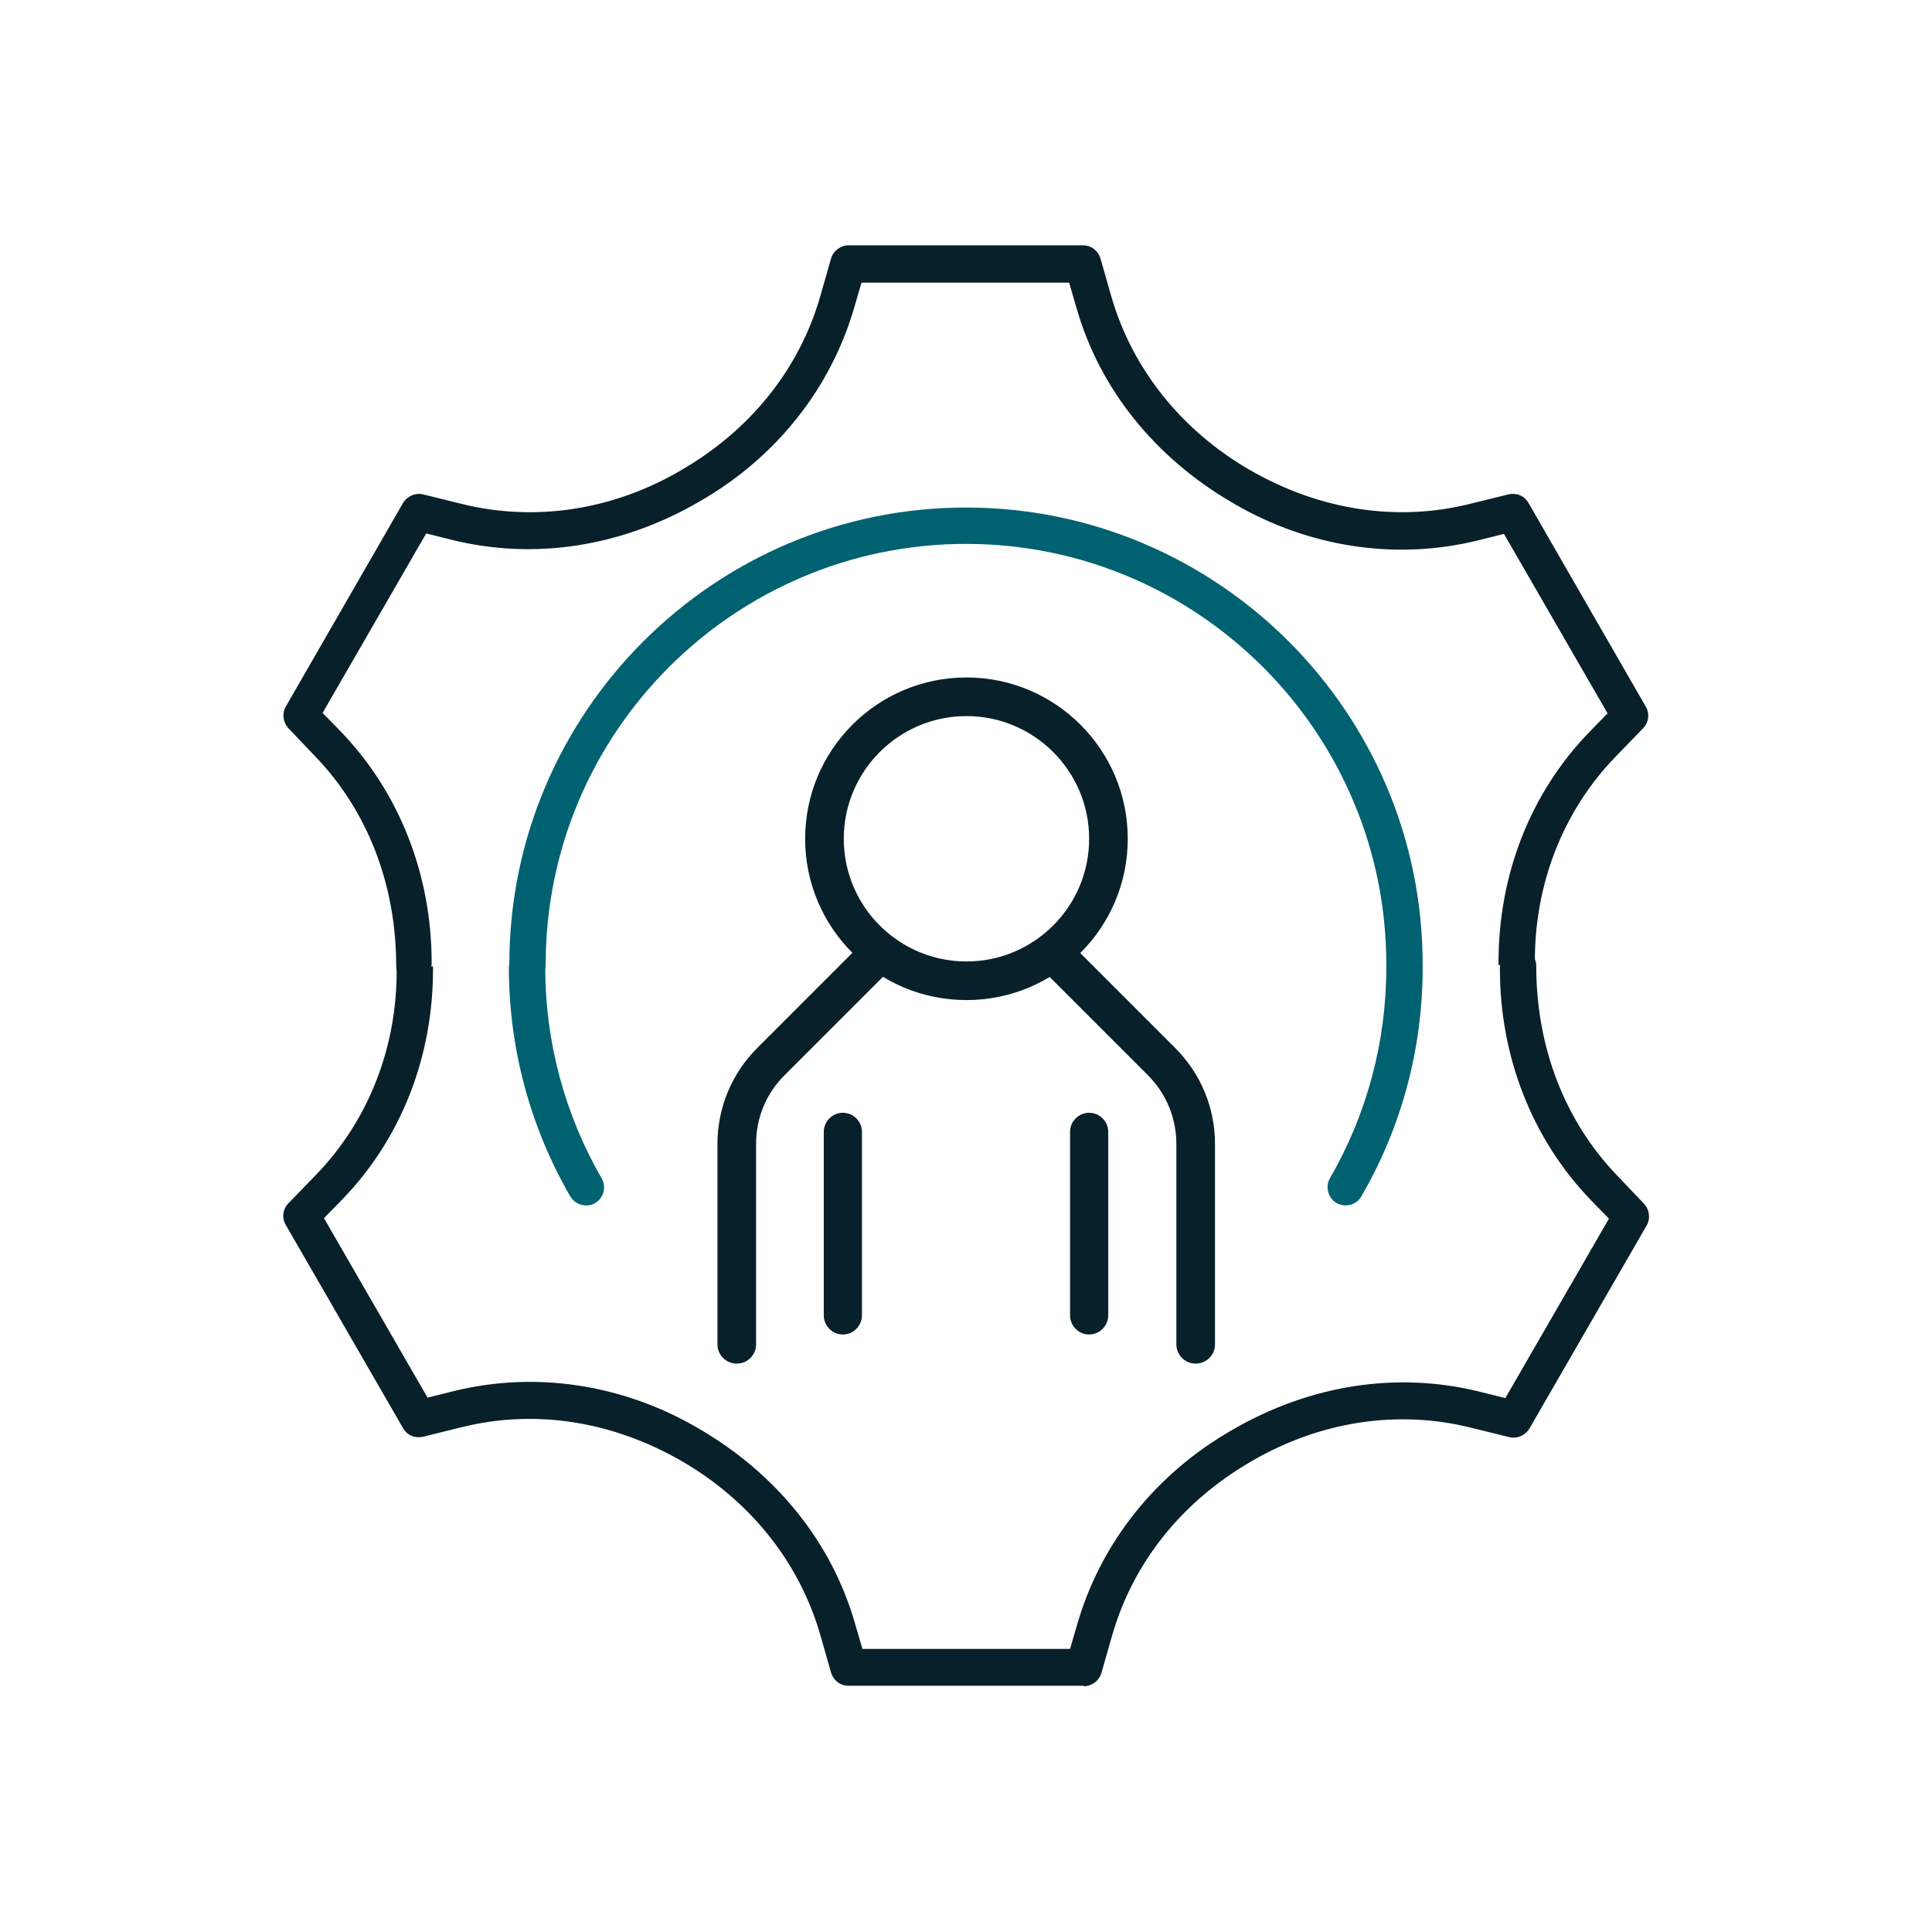 <?xml version="1.0" encoding="UTF-8"?> <svg xmlns="http://www.w3.org/2000/svg" id="Layer_1" viewBox="0 0 42.52 42.52"><defs><style>.cls-1{fill:#082029;}.cls-2{fill:#006170;}</style></defs><path class="cls-2" d="m12.9,26.53c-.14,0-.27-.07-.35-.2-.88-1.52-1.35-3.26-1.35-5.03,0-.22.18-.4.4-.4s.4.18.4.4c0,1.63.43,3.23,1.24,4.63.11.19.05.44-.15.55-.06.04-.13.05-.2.05Z"></path><path class="cls-2" d="m29.62,26.53c-.07,0-.14-.02-.2-.05-.19-.11-.26-.36-.15-.55.81-1.4,1.24-3,1.24-4.63,0-.22.18-.4.4-.4s.4.18.4.4c0,1.77-.46,3.5-1.35,5.03-.07.13-.21.2-.35.2Z"></path><path class="cls-1" d="m23.84,37.1h-5.17c-.18,0-.33-.12-.38-.29l-.24-.84c-.46-1.59-1.54-2.94-3.04-3.81-1.54-.89-3.24-1.15-4.85-.75l-.85.21c-.18.04-.35-.03-.44-.19l-2.58-4.47c-.09-.15-.07-.35.06-.48l.61-.63c1.15-1.19,1.78-2.8,1.77-4.52l.4-.06h.4v.06c0,1.93-.7,3.73-2,5.07l-.4.41,2.28,3.95.56-.14c1.81-.45,3.73-.16,5.39.81,1.73,1,2.95,2.52,3.46,4.31l.16.55h4.57l.16-.55c.52-1.79,1.73-3.31,3.41-4.27,1.72-1,3.64-1.29,5.45-.84l.56.14,2.28-3.95-.4-.41c-1.29-1.34-2-3.15-2-5.09,0-.22.18-.43.4-.43h0c.22,0,.4.15.4.37,0,1.79.63,3.41,1.77,4.6l.6.63c.12.13.15.32.06.48l-2.58,4.47c-.09.15-.27.23-.44.19l-.85-.21c-1.61-.4-3.31-.14-4.81.73-1.55.89-2.62,2.24-3.08,3.83l-.24.84c-.05.17-.21.29-.38.29Z"></path><path class="cls-2" d="m30.91,21.62c-.22,0-.4-.18-.4-.4,0-5.1-4.15-9.25-9.25-9.25s-9.25,4.15-9.25,9.25c0,.22-.18.4-.4.4s-.4-.18-.4-.4c0-5.54,4.51-10.05,10.05-10.05s10.05,4.51,10.05,10.05c0,.22-.18.4-.4.4Z"></path><path class="cls-1" d="m9.12,21.63h0c-.22,0-.4-.15-.4-.37,0-1.79-.63-3.41-1.77-4.6l-.6-.63c-.12-.13-.15-.32-.06-.48l2.58-4.48c.09-.15.27-.23.44-.19l.85.21c1.61.4,3.32.14,4.81-.73,1.55-.89,2.62-2.24,3.08-3.83l.24-.84c.05-.17.21-.29.38-.29h5.17c.18,0,.33.12.38.29l.24.84c.46,1.59,1.54,2.94,3.04,3.81,1.54.89,3.24,1.15,4.85.75l.85-.21c.18-.04.35.03.44.19l2.58,4.48c.09.15.07.35-.06.48l-.61.63c-1.15,1.19-1.78,2.8-1.77,4.52l-.4.06h-.4v-.06c0-1.93.7-3.73,2-5.07l.4-.41-2.28-3.95-.56.14c-1.81.45-3.73.16-5.39-.81-1.73-1-2.95-2.52-3.46-4.31l-.16-.55h-4.57l-.16.55c-.52,1.79-1.73,3.31-3.41,4.27-1.72,1-3.64,1.29-5.45.84l-.56-.14-2.28,3.95.4.41c1.29,1.34,2,3.15,2,5.09,0,.22-.18.43-.4.43Z"></path><path class="cls-1" d="m21.27,22.01c-1.96,0-3.55-1.59-3.55-3.55s1.59-3.55,3.55-3.55,3.55,1.59,3.55,3.55-1.59,3.55-3.55,3.55Zm0-6.25c-1.49,0-2.7,1.21-2.7,2.7s1.21,2.7,2.7,2.7,2.7-1.21,2.7-2.7-1.21-2.7-2.7-2.7Z"></path><path class="cls-1" d="m18.55,29.37c-.23,0-.42-.19-.42-.42v-4.04c0-.23.19-.42.42-.42s.42.19.42.42v4.04c0,.23-.19.42-.42.42Z"></path><path class="cls-1" d="m16.21,30.01c-.23,0-.42-.19-.42-.42v-4.41c0-.8.31-1.55.88-2.12l2.37-2.37c.17-.17.44-.17.6,0,.17.17.17.44,0,.6l-2.37,2.37c-.41.41-.63.94-.63,1.52v4.41c0,.23-.19.42-.42.42Z"></path><path class="cls-1" d="m23.97,29.37c-.23,0-.42-.19-.42-.42v-4.04c0-.23.19-.42.42-.42s.42.19.42.42v4.04c0,.23-.19.42-.42.42Z"></path><path class="cls-1" d="m26.31,30.01c-.23,0-.42-.19-.42-.42v-4.41c0-.57-.22-1.11-.63-1.52l-2.37-2.37c-.17-.17-.17-.44,0-.6.17-.17.44-.17.6,0l2.37,2.37c.57.57.88,1.32.88,2.12v4.41c0,.23-.19.42-.42.42Z"></path></svg> 
